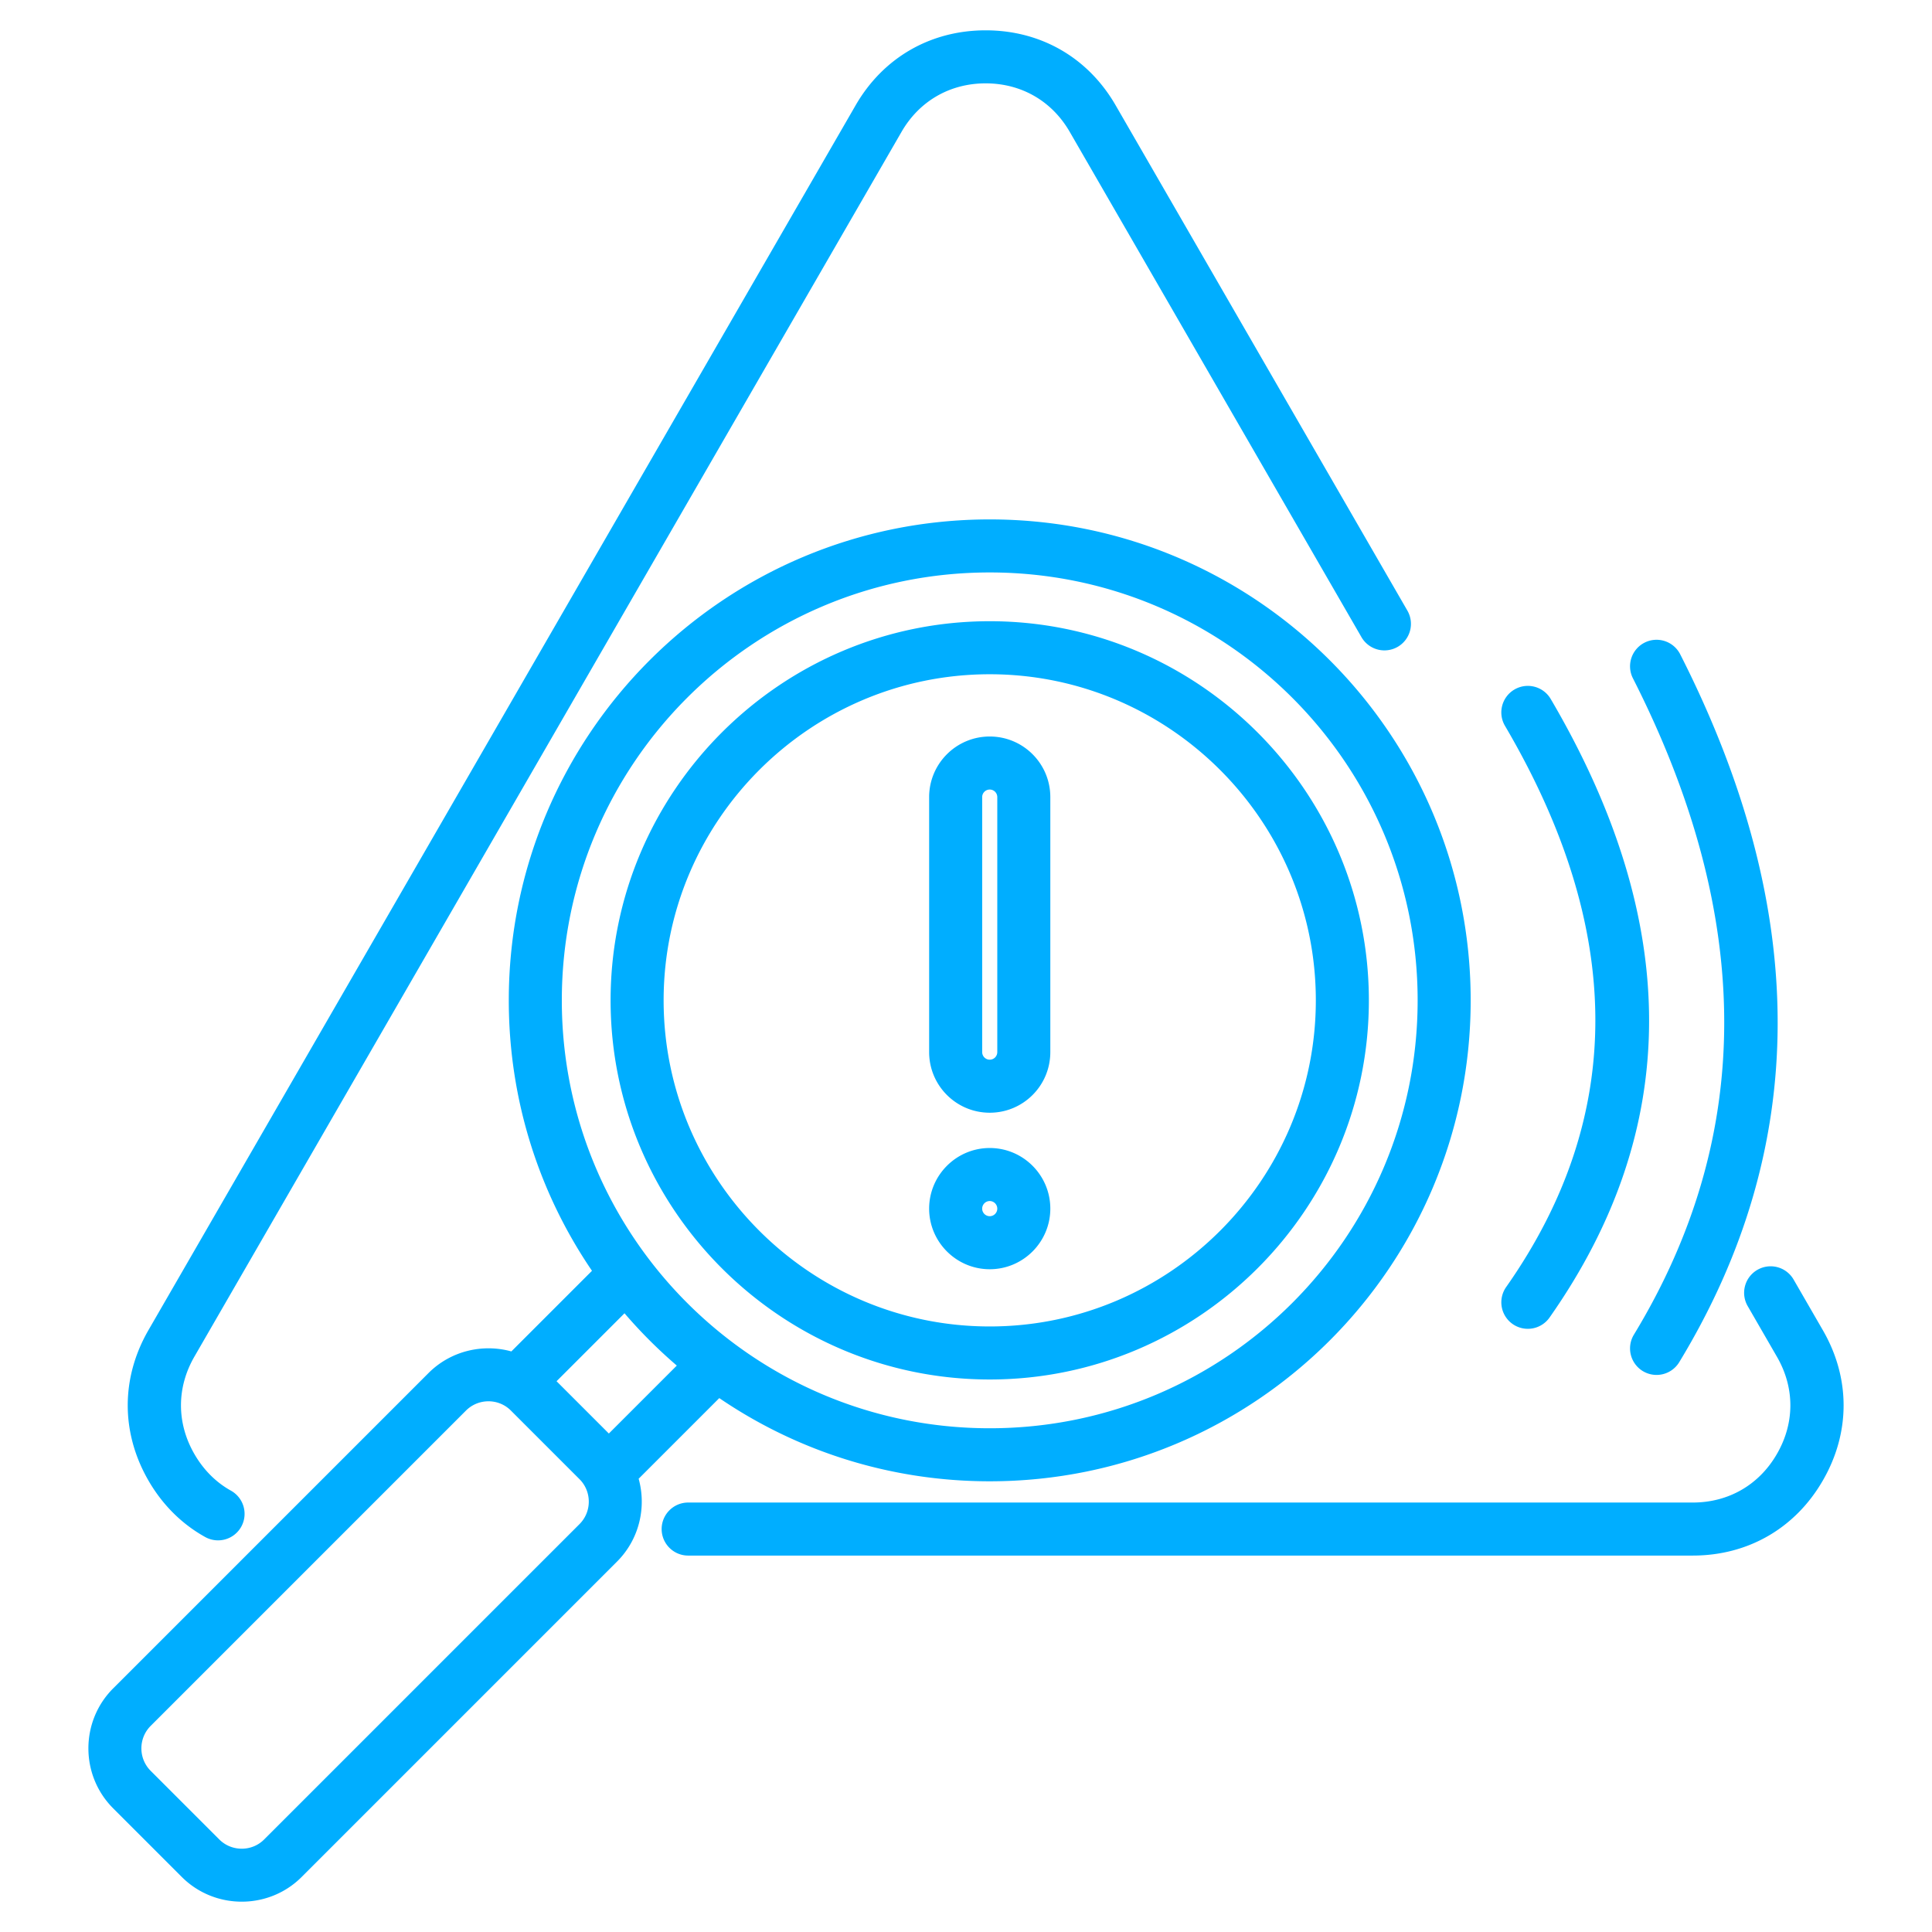<svg xmlns="http://www.w3.org/2000/svg" xmlns:xlink="http://www.w3.org/1999/xlink" width="512" height="512" x="0" y="0" viewBox="0 0 510 510" style="enable-background:new 0 0 512 512" xml:space="preserve" fill-rule="evenodd" class="">  <g>    <path d="M168.588 390.35c2.095 7.537.191 15.972-5.712 21.875l-83.229 83.229c-8.686 8.716-22.95 8.725-31.666.009L29.87 477.352c-8.713-8.713-8.713-22.943 0-31.657l83.239-83.238c5.9-5.901 14.344-7.803 21.876-5.714l21.284-21.284c-13.859-20.342-21.961-44.921-21.961-71.391 0-70.112 56.844-126.956 126.957-126.956 70.112 0 126.957 56.844 126.957 126.956 0 70.113-56.845 126.957-126.957 126.957-26.47 0-51.048-8.102-71.391-21.961zm-21.67-25.741 13.806 13.806 17.937-17.937a127.818 127.818 0 0 1-13.806-13.806zm6.059 25.858-18.115-18.115-.004-.004c-3.25-3.262-8.588-3.253-11.85.008L39.77 455.595c-3.264 3.264-3.264 8.594 0 11.858l18.11 18.11c3.262 3.262 8.6 3.271 11.854.005l83.243-83.243c3.264-3.264 3.264-8.594 0-11.858zm108.288-239.355c-62.381 0-112.957 50.576-112.957 112.956 0 62.381 50.576 112.957 112.957 112.957s112.957-50.576 112.957-112.957c0-62.38-50.576-112.956-112.957-112.956zm0 213.039c-55.14 0-100.083-44.943-100.083-100.083 0-55.116 44.943-100.082 100.083-100.082 55.116 0 100.082 44.966 100.082 100.082 0 55.14-44.966 100.083-100.082 100.083zm0-14c47.406 0 86.082-38.656 86.082-86.083 0-47.406-38.676-86.082-86.082-86.082-47.427 0-86.083 38.676-86.083 86.082 0 47.427 38.656 86.083 86.083 86.083zm-15.994-139.738c0-8.826 7.167-15.993 15.994-15.993 8.85 0 15.993 7.167 15.993 15.993v67.31c0 8.848-7.146 16.007-15.993 16.007-8.824 0-15.994-7.159-15.994-16.007zm14 0v67.31c0 1.106.891 2.007 1.994 2.007a1.998 1.998 0 0 0 1.993-2.007v-67.31c0-1.1-.89-1.993-1.993-1.993-1.1 0-1.994.893-1.994 1.993zm1.994 124.633c-8.803 0-15.994-7.191-15.994-15.993 0-8.824 7.194-16.007 15.994-16.007 8.823 0 15.993 7.183 15.993 16.007 0 8.802-7.167 15.993-15.993 15.993zm0-14c1.1 0 1.993-.896 1.993-1.993 0-1.103-.89-2.007-1.993-2.007-1.1 0-1.994.904-1.994 2.007 0 1.097.897 1.993 1.994 1.993zM60.963 393.498a7.004 7.004 0 0 1 2.72 9.519 7.005 7.005 0 0 1-9.519 2.72c-6.092-3.385-11.246-8.433-14.993-14.939-7.269-12.617-7.269-27.028 0-39.646l.003-.006L225.839 27.839c7.272-12.623 19.799-19.834 34.343-19.834 14.575 0 27.071 7.211 34.34 19.828l76.994 133.356a7.004 7.004 0 0 1-2.562 9.563 7.004 7.004 0 0 1-9.562-2.562L282.397 34.834l-.003-.006c-4.703-8.164-12.786-12.823-22.212-12.823-9.406 0-17.509 4.659-22.212 12.823l-.004.006L51.301 358.141c-4.705 8.17-4.705 17.5.001 25.669 2.422 4.205 5.723 7.5 9.661 9.688zm400.38-48.728a7.003 7.003 0 0 1 2.562-9.562 7.003 7.003 0 0 1 9.562 2.562l7.72 13.371c7.303 12.623 7.304 27.039.003 39.663-7.272 12.62-19.767 19.829-34.34 19.829H181.659c-3.863 0-7-3.137-7-7s3.137-7 7-7H446.85c9.426 0 17.509-4.659 22.212-12.823l.006-.011c4.723-8.163 4.723-17.485 0-25.647l-.003-.006zm-64.066-153.167c-1.957-3.331-.841-7.624 2.49-9.581s7.624-.841 9.581 2.49c34.868 59.347 34.49 113.766-.308 163.289a7.004 7.004 0 0 1-9.752 1.703 7.004 7.004 0 0 1-1.703-9.752c31.571-44.931 31.327-94.304-.308-148.149zm33.774-12.547a7.002 7.002 0 0 1 3.07-9.411 7.002 7.002 0 0 1 9.411 3.07c34.508 67.917 34.18 130.195-.258 186.869a7.005 7.005 0 0 1-9.618 2.347 7.005 7.005 0 0 1-2.347-9.618c31.93-52.545 31.736-110.287-.258-173.257z" fill="#00aeff" opacity="1" data-original="#000000"></path>  </g></svg>